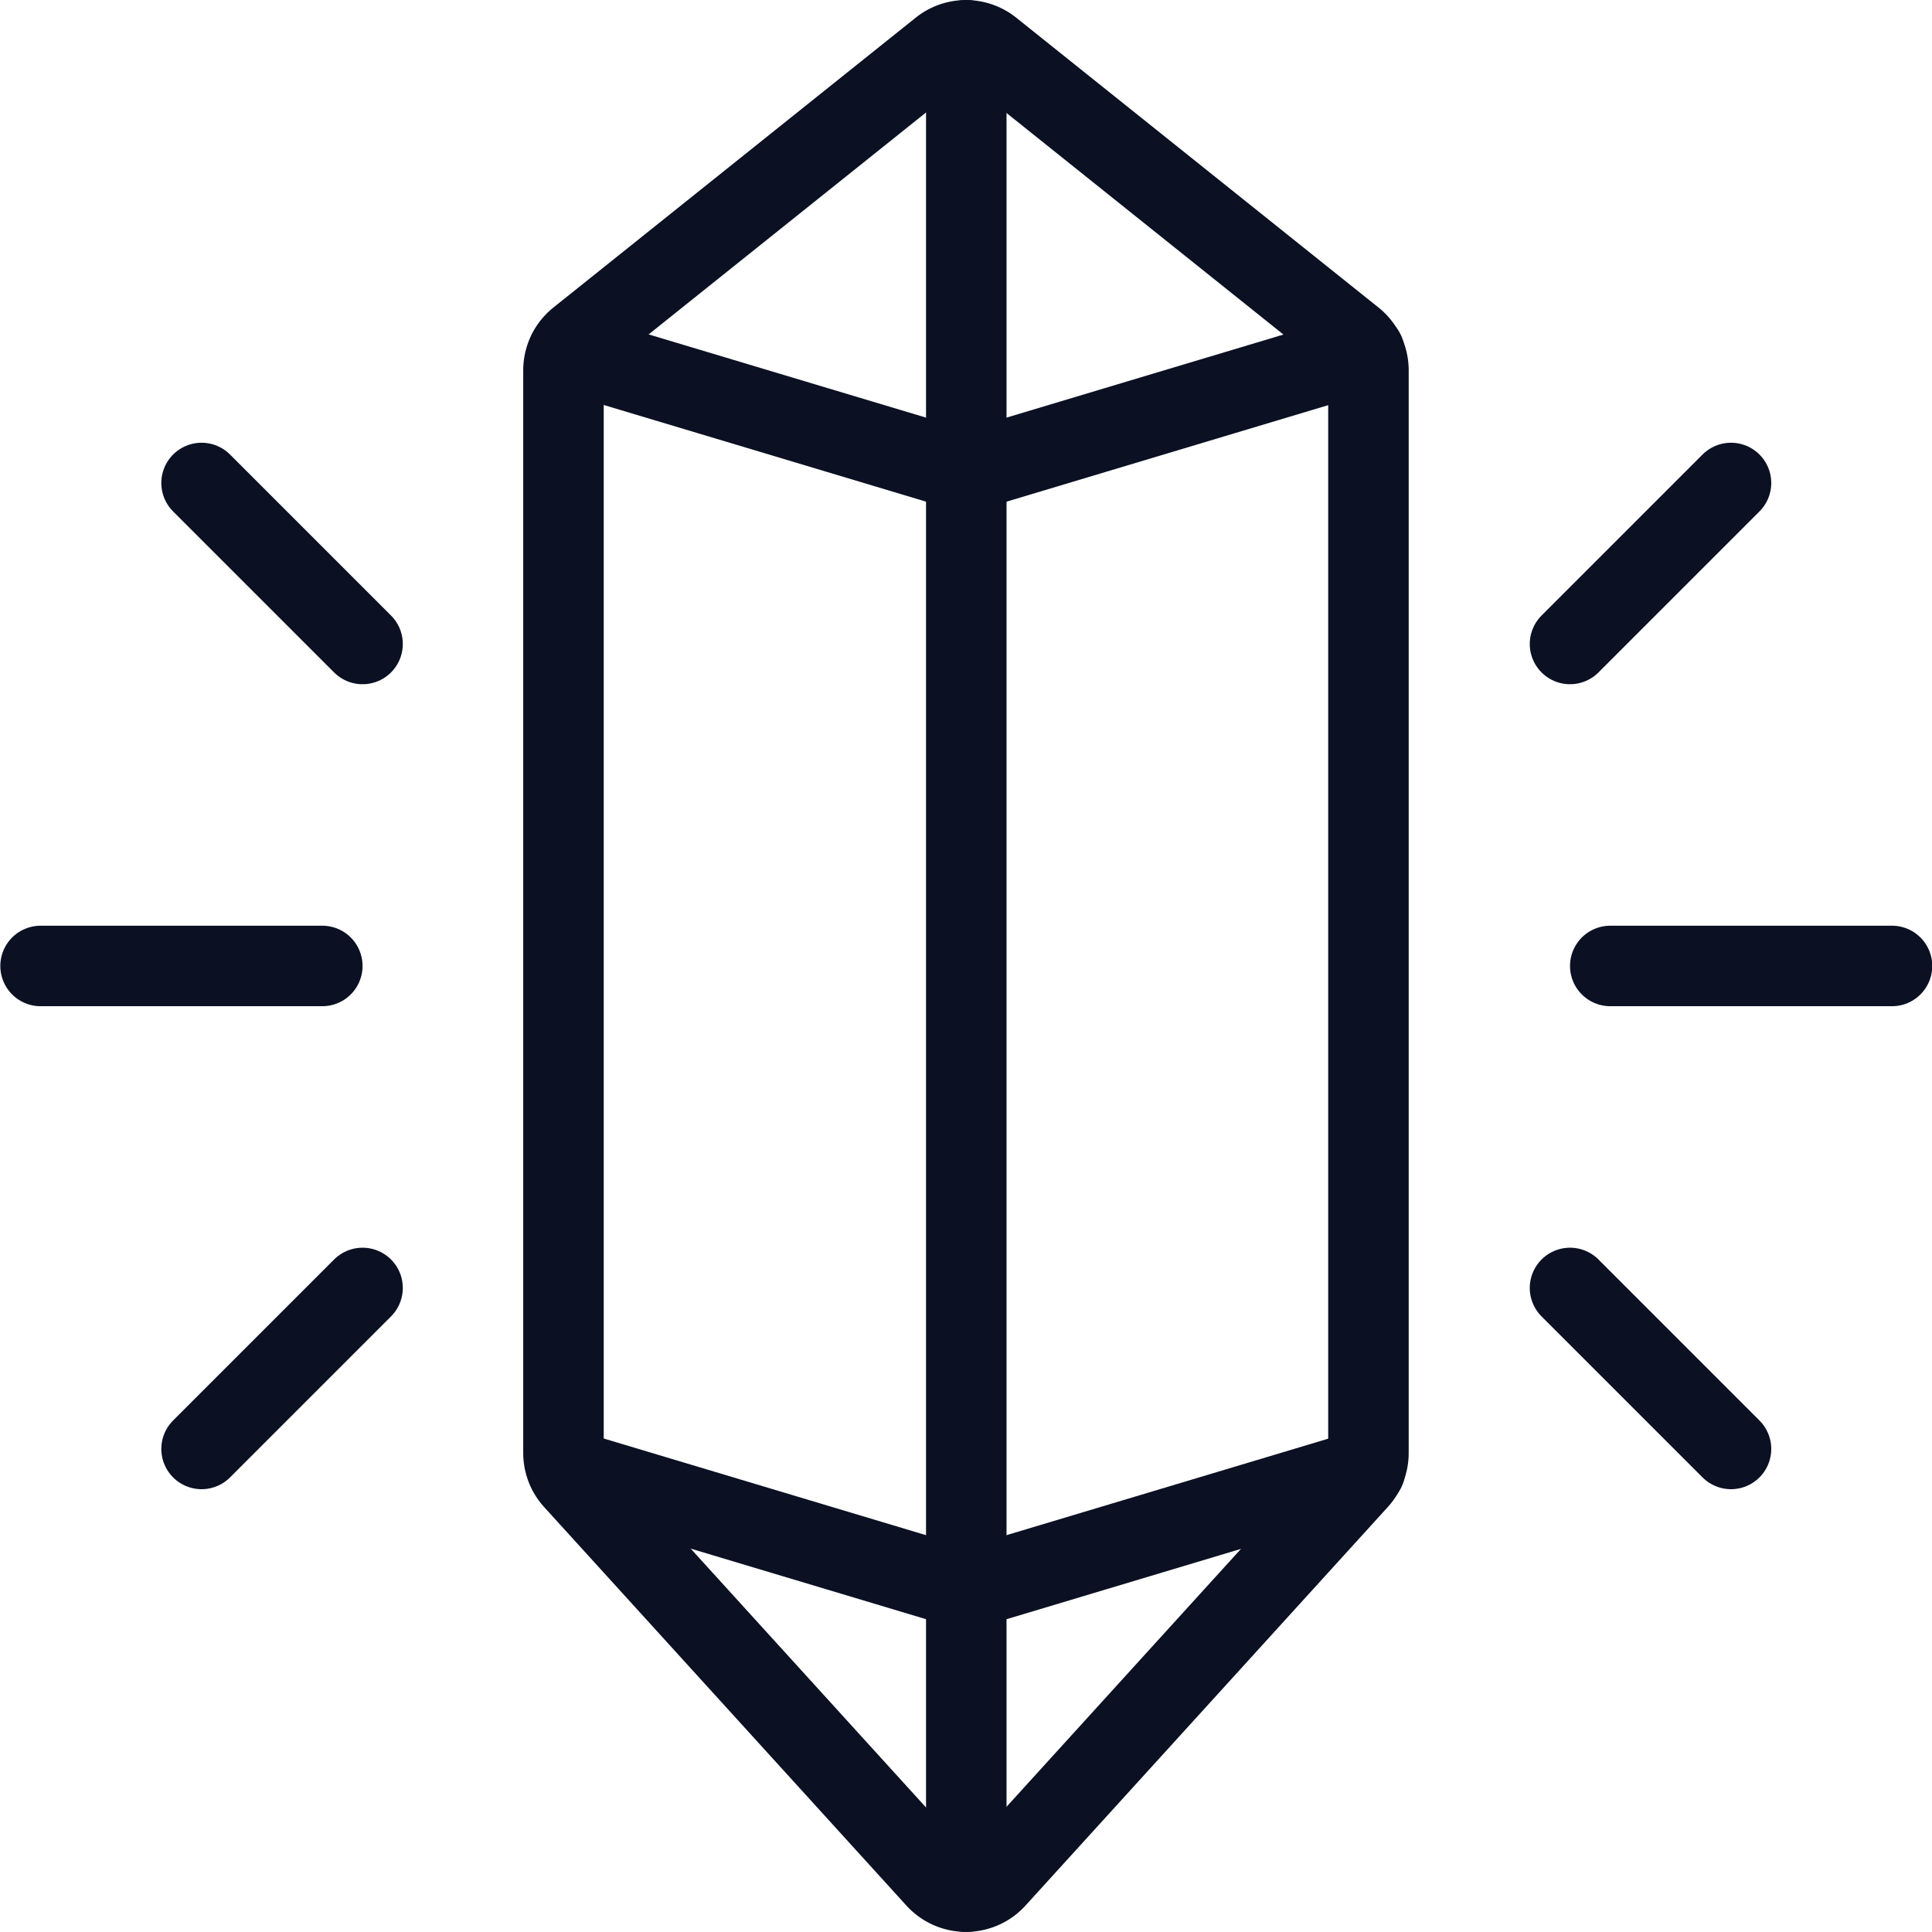 <svg viewBox="0 0 200 200" xmlns="http://www.w3.org/2000/svg"><g transform="matrix(8.333,0,0,8.333,0,0)"><path d="M12.004 0.5L12.004 23.5" fill="none" stroke="#0b1123" stroke-linecap="round" stroke-linejoin="round"></path><path d="M19.504 8L21.504 6" fill="none" stroke="#0b1123" stroke-linecap="round" stroke-linejoin="round"></path><path d="M19.504 16L21.504 18" fill="none" stroke="#0b1123" stroke-linecap="round" stroke-linejoin="round"></path><path d="M20.004 12L23.504 12" fill="none" stroke="#0b1123" stroke-linecap="round" stroke-linejoin="round"></path><path d="M4.504 8L2.504 6" fill="none" stroke="#0b1123" stroke-linecap="round" stroke-linejoin="round"></path><path d="M4.504 16L2.504 18" fill="none" stroke="#0b1123" stroke-linecap="round" stroke-linejoin="round"></path><path d="M4.004 12L0.504 12" fill="none" stroke="#0b1123" stroke-linecap="round" stroke-linejoin="round"></path><path d="M7,18.05a.5.5,0,0,0,.13.336l4.5,4.95a.5.5,0,0,0,.74,0l4.5-4.95A.5.5,0,0,0,17,18.05V4.6a.5.5,0,0,0-.188-.39l-4.5-3.6a.5.5,0,0,0-.624,0l-4.5,3.6A.5.5,0,0,0,7,4.6Z" fill="none" stroke="#0b1123" stroke-linecap="round" stroke-linejoin="round"></path><path d="M16.951 4.376L12.004 5.86 7.057 4.376" fill="none" stroke="#0b1123" stroke-linecap="round" stroke-linejoin="round"></path><path d="M7.049 18.257L12.004 19.743 16.959 18.257" fill="none" stroke="#0b1123" stroke-linecap="round" stroke-linejoin="round"></path></g></svg>
